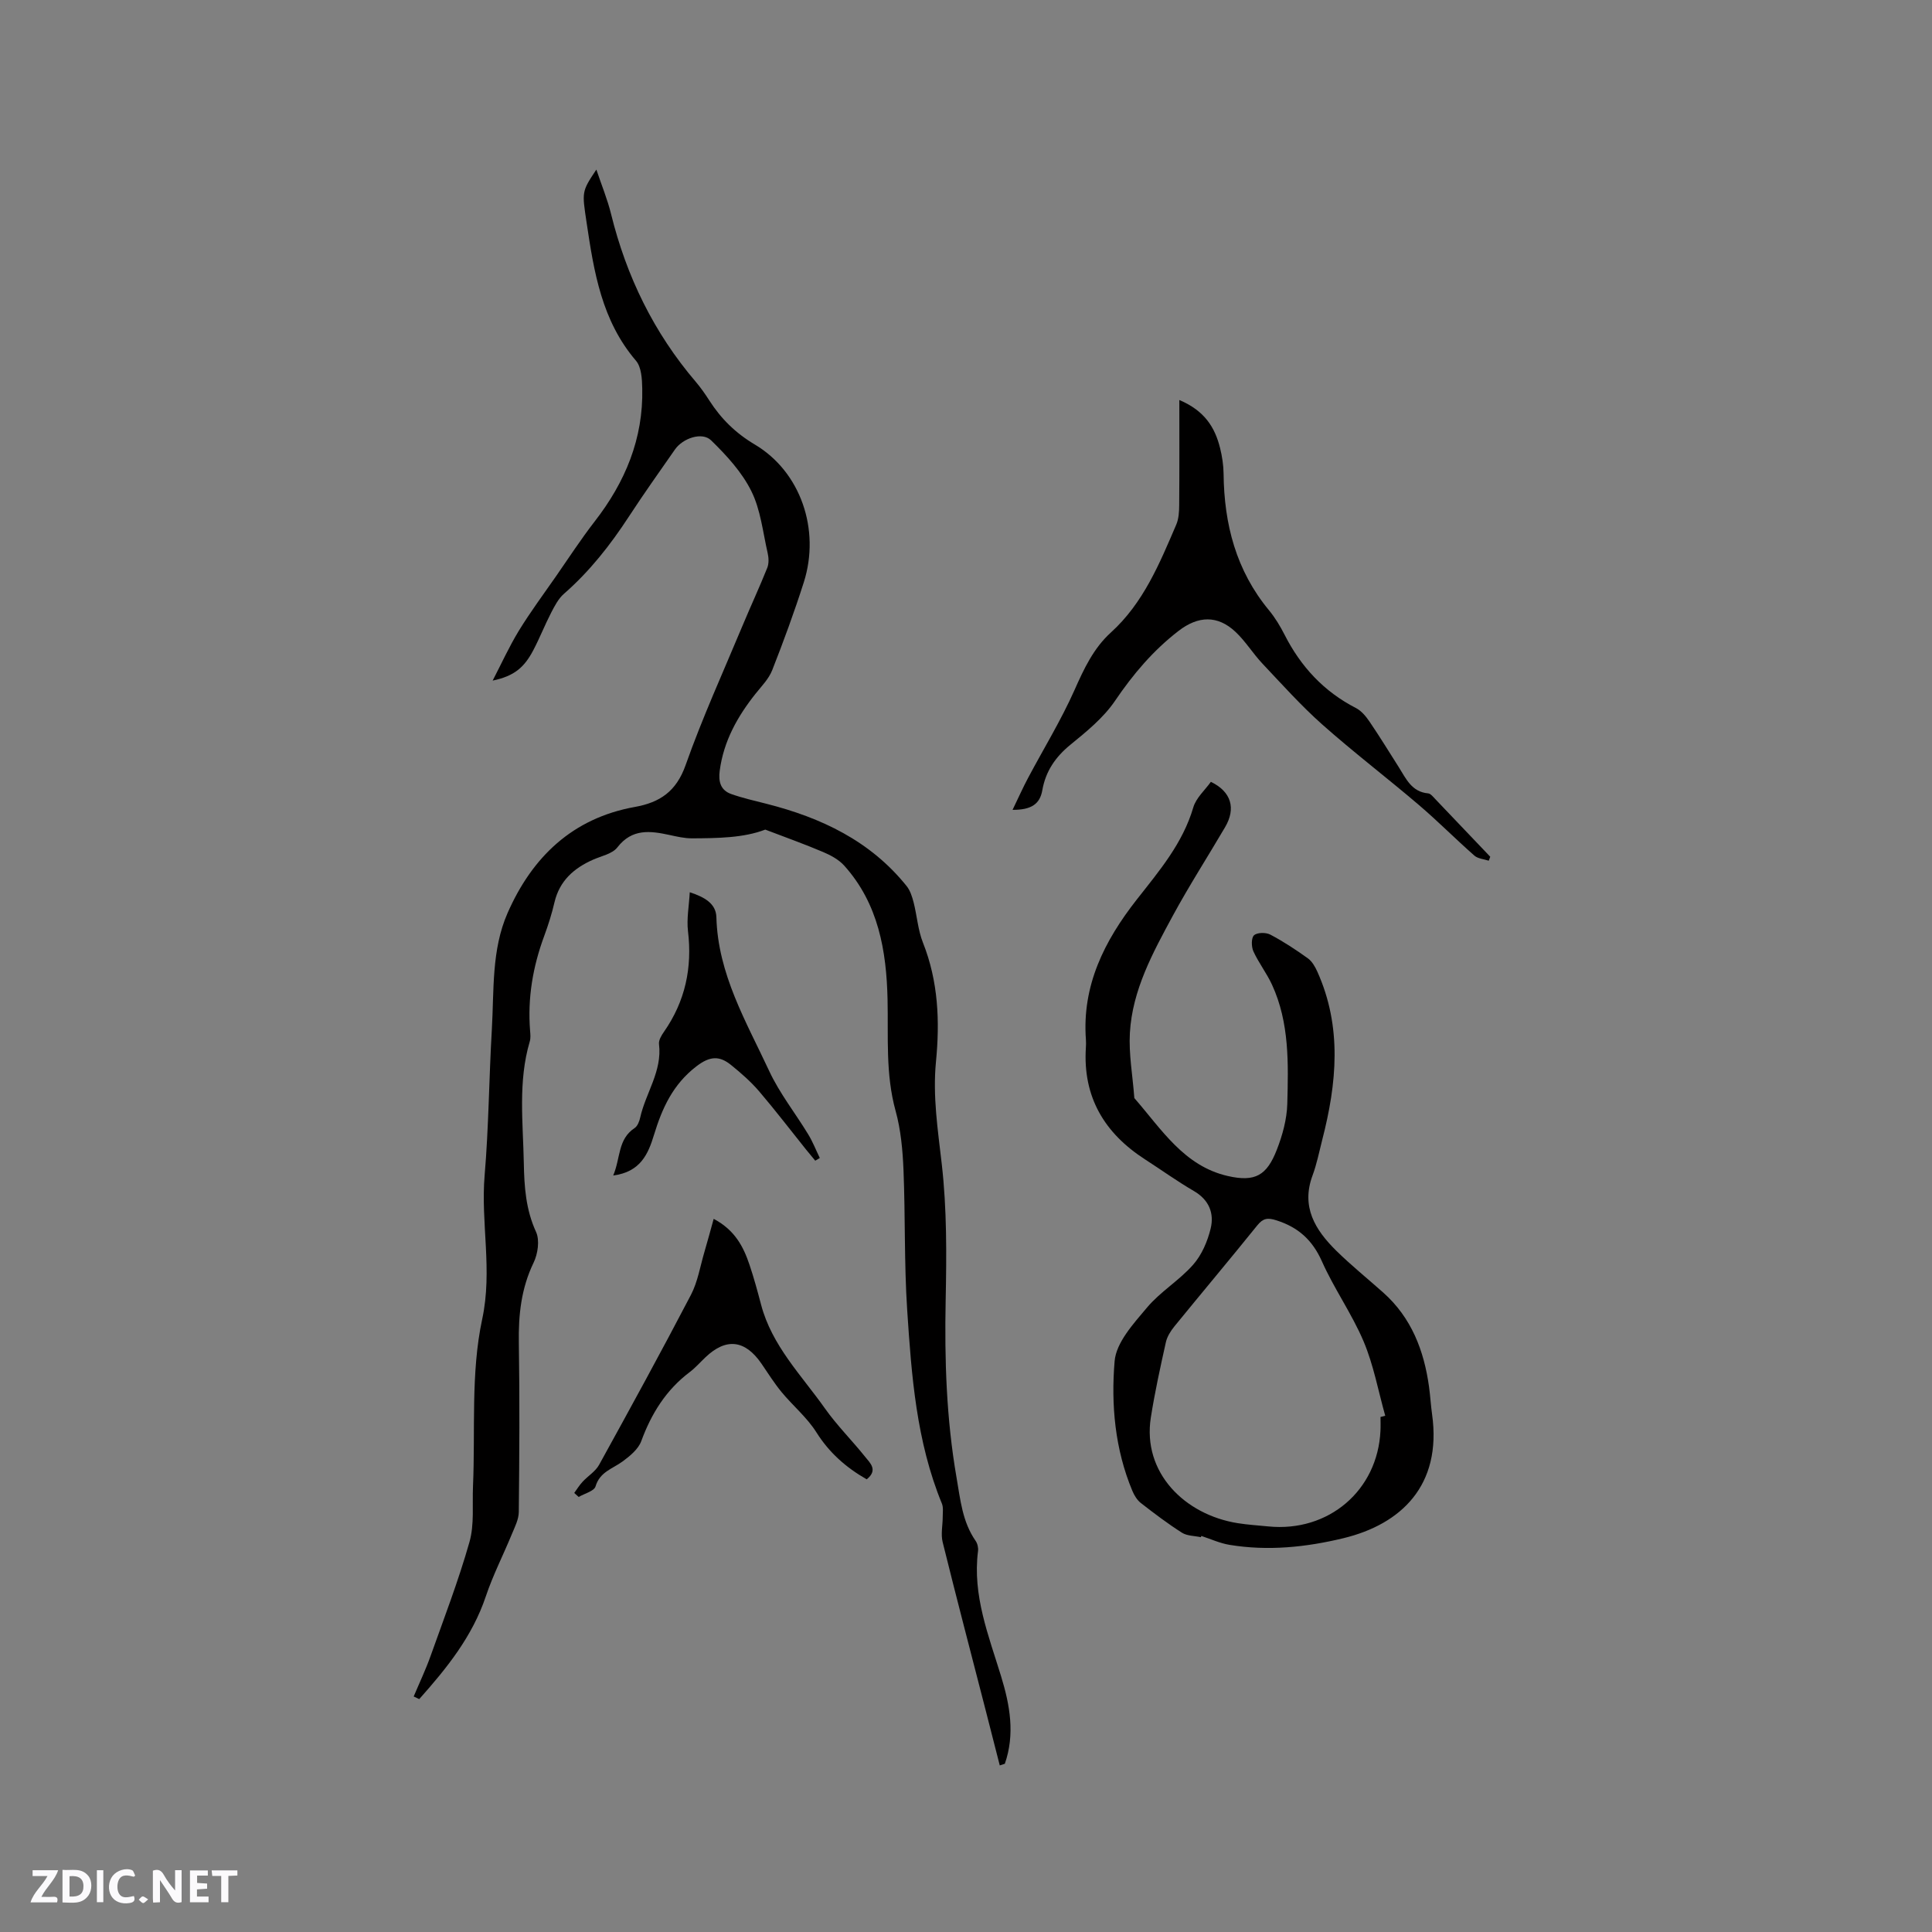 <svg enable-background="new 0 0 400 400" viewBox="0 0 400 400" xmlns="http://www.w3.org/2000/svg"><rect x="0" y="0" width="400" height="400" fill="#808080" stroke="none"/><g fill="#fbfafc"><path d="m37.59 393.81c-.92.31-1.52.05-2-.78-.7-1.2-1.52-2.34-2.47-3.78v4.59c-.55.03-.95.05-1.41.07-.03-.37-.06-.64-.06-.91 0-1.91 0-3.81 0-5.7 1.13-.41 1.77-.03 2.29.91.62 1.11 1.38 2.14 2.31 3.19v-4.2h1.35v6.61z"/><path d="m12.94 393.88v-6.75c1.9.19 3.93-.54 5.37 1.29.8 1.01.78 2.88.03 3.97-1.37 1.97-3.4 1.51-5.4 1.49m1.45-1.22c2.04.12 2.92-.58 2.89-2.21-.03-1.51-.98-2.19-2.89-2z"/><path d="m11.81 393.87h-5.49c.68-2.18 2.47-3.48 3.51-5.45h-3.08v-1.21h5.29c-.71 2.13-2.44 3.48-3.47 5.51.86 0 1.63.04 2.39-.01.79-.05 1.14.21.85 1.16"/><path d="m39.33 393.86v-6.61h3.7v1.07h-2.22v1.52c.68.04 1.34.09 2.07.13v1.07c-.72.05-1.38.09-2.1.14v1.48h2.4v1.19h-3.85z"/><path d="m27.71 388.56c-1.15-.3-2.46-.61-3.1.64-.37.73-.41 1.93-.06 2.67.63 1.35 1.99.93 3.17.68.35.94-.01 1.32-.93 1.46-1.62.25-3.05-.27-3.76-1.48-.73-1.24-.6-3.03.31-4.17.88-1.11 2.71-1.7 4-1.16.32.13.44.74.65 1.12-.1.08-.19.16-.28.24"/><path d="m49.15 387.24v1.07c-.59.02-1.17.05-1.87.08v5.44h-1.48v-5.44h-1.85c-.05-.4-.08-.73-.13-1.15z"/><path d="m20.06 387.21h1.33v6.62h-1.33z"/><path d="m30.68 393.25c-.49.38-.8.79-1.05.76-.32-.05-.6-.45-.9-.7.26-.24.51-.64.8-.67.29-.04.62.3 1.15.61"/></g><path d="m206.99 365.51c-.98-3.83-1.95-7.67-2.94-11.5-2.98-11.58-6.02-23.15-8.89-34.76-.4-1.63.02-3.46.02-5.2 0-.92.16-1.94-.17-2.75-5.29-12.86-6.3-26.52-7.19-40.14-.63-9.62-.37-19.29-.76-28.92-.17-4.11-.55-8.32-1.64-12.26-2.1-7.62-1.49-15.32-1.66-23.03-.22-10.08-1.89-19.86-8.98-27.74-1.13-1.25-2.8-2.15-4.39-2.82-3.83-1.63-7.77-3.03-11.95-4.63-4.47 1.72-9.81 1.78-15.13 1.81-1.57.01-3.16-.36-4.71-.7-4.02-.87-7.75-1.35-10.79 2.58-1.04 1.34-3.3 1.77-5.03 2.54-3.97 1.76-6.93 4.37-7.98 8.82-.55 2.37-1.29 4.7-2.13 6.98-2.35 6.35-3.46 12.85-2.92 19.62.06.74.14 1.53-.07 2.22-2.45 8.3-1.39 16.75-1.23 25.17.09 4.9.41 9.63 2.53 14.25.79 1.72.38 4.54-.5 6.36-2.58 5.34-3.16 10.84-3.06 16.65.19 11.66.11 23.33-.01 34.99-.02 1.55-.84 3.13-1.46 4.63-1.76 4.28-3.89 8.43-5.36 12.81-2.8 8.36-8.12 14.92-13.79 21.29-.38-.18-.76-.36-1.15-.54 1.17-2.78 2.47-5.51 3.48-8.34 2.8-7.85 5.8-15.65 8.07-23.65 1.03-3.63.56-7.7.73-11.57.5-11.54-.49-23.4 1.9-34.54 2.19-10.21-.33-19.91.51-29.82.85-10.02.9-20.11 1.49-30.16.47-8.11-.1-16.47 3.25-24.11 5.09-11.61 13.45-19.66 26.36-21.98 5.19-.93 8.58-3.22 10.5-8.64 3.48-9.86 7.84-19.41 11.87-29.07 1.65-3.95 3.46-7.84 5.05-11.81.35-.89.3-2.07.08-3.03-1-4.33-1.45-8.97-3.39-12.85-1.95-3.93-5.13-7.39-8.32-10.5-1.87-1.82-5.86-.44-7.48 1.88-3.21 4.61-6.47 9.18-9.54 13.89-3.84 5.89-8.13 11.35-13.45 16-1.14.99-1.91 2.49-2.63 3.87-1.31 2.54-2.36 5.21-3.68 7.74-1.92 3.68-4 5.42-8.45 6.36 1.79-3.45 3.4-7.01 5.42-10.32 2.37-3.87 5.09-7.53 7.69-11.27 2.65-3.81 5.18-7.71 8.02-11.37 6.31-8.13 10.08-17.13 9.84-27.53-.04-1.95-.17-4.42-1.3-5.74-7.09-8.28-8.7-18.38-10.22-28.59-.95-6.39-1.06-6.38 2.02-10.98 1.08 3.22 2.29 6.14 3.04 9.18 3.19 12.95 8.87 24.61 17.55 34.77 1.03 1.21 1.94 2.52 2.8 3.86 2.43 3.78 5.42 6.74 9.41 9.11 9.5 5.64 13.61 17.64 10.15 28.52-1.96 6.15-4.19 12.22-6.55 18.22-.71 1.8-2.21 3.31-3.45 4.87-3.75 4.72-6.6 9.81-7.41 15.92-.3 2.29.18 4.07 2.42 4.85 2.37.83 4.84 1.39 7.28 2.01 11.31 2.87 21.49 7.68 28.99 17.02.75.93 1.15 2.22 1.46 3.41.7 2.76.89 5.71 1.93 8.32 3.18 8.02 3.51 16.26 2.69 24.67-.69 7.12.39 14.08 1.2 21.15 1.07 9.32 1 18.81.81 28.21-.25 12.32.14 24.52 2.25 36.71.8 4.62 1.2 9.14 3.95 13.11.39.56.59 1.43.5 2.11-1.18 9.18 2.2 17.5 4.79 25.98 1.82 5.94 2.89 11.95.76 18.06-.33.12-.69.23-1.05.34z" fill="#010000"/><path d="m248.63 318.26c-1.32-.29-2.85-.25-3.92-.93-2.94-1.87-5.74-3.99-8.5-6.14-.78-.61-1.38-1.59-1.77-2.53-3.6-8.61-4.43-17.82-3.67-26.84.32-3.89 3.93-7.8 6.72-11.12 2.77-3.29 6.68-5.61 9.53-8.85 1.78-2.01 2.98-4.82 3.63-7.48.77-3.15-.31-5.94-3.45-7.77-3.47-2.02-6.75-4.38-10.13-6.56-8.42-5.43-12.91-12.93-12.25-23.16.03-.53.05-1.06.01-1.59-.85-11.26 3.84-20.52 10.52-29.04 4.64-5.92 9.52-11.62 11.71-19.09.58-1.98 2.43-3.59 3.64-5.29 4.24 2.05 5.22 5.5 2.94 9.39-3.59 6.12-7.44 12.1-10.82 18.33-4.13 7.64-8.38 15.37-8.89 24.26-.25 4.38.57 8.82.9 13.23.01.11 0 .24.06.31 5.58 6.4 10.26 14.03 19.31 16.09 5.66 1.29 8.07-.1 10.15-5.43 1.17-3 2.08-6.3 2.17-9.5.22-8.35.46-16.8-3.16-24.67-1.1-2.39-2.77-4.53-3.86-6.92-.43-.95-.46-2.77.13-3.32.66-.6 2.46-.62 3.37-.14 2.71 1.42 5.29 3.13 7.78 4.91.87.63 1.5 1.74 1.96 2.76 5.16 11.47 4.03 23.13 1.01 34.84-.63 2.46-1.12 4.98-2 7.35-2.42 6.51.56 11.29 4.88 15.56 3.09 3.04 6.48 5.78 9.73 8.67 5.86 5.21 8.47 12.01 9.51 19.56.26 1.89.36 3.8.63 5.69 2.05 14.72-6.44 22.73-18.33 25.62-7.76 1.88-15.67 2.7-23.64 1.38-1.98-.33-3.87-1.21-5.81-1.84-.03.1-.06.18-.09.26zm37.19-24.89c.33-.08.66-.17.98-.25-1.45-5.14-2.41-10.49-4.47-15.37-2.42-5.73-6.11-10.91-8.64-16.6-1.97-4.43-4.92-7.07-9.44-8.5-1.82-.58-2.76-.42-3.95 1.06-5.66 7.02-11.46 13.92-17.15 20.9-.78.96-1.51 2.12-1.77 3.29-1.15 5.17-2.29 10.35-3.11 15.57-1.8 11.43 7.02 20.15 18.01 21.89 2.09.33 4.21.46 6.32.67 12.45 1.24 22.63-7.44 23.21-19.8.05-.95.01-1.91.01-2.86z" fill="#010000"/><path d="m244.17 82.82c5.24 2.21 7.37 5.68 8.43 9.93.43 1.73.71 3.55.73 5.34.11 10.44 2.59 20.04 9.4 28.26 1.27 1.54 2.33 3.3 3.24 5.09 3.36 6.6 8.13 11.75 14.78 15.16 1.14.59 2.09 1.76 2.84 2.87 2.08 3.06 4.02 6.23 6.01 9.36 1.51 2.39 2.66 5.12 6.08 5.43.52.05 1.03.71 1.46 1.16 3.81 3.98 7.6 7.97 11.4 11.96-.1.27-.2.55-.31.82-1-.33-2.23-.41-2.97-1.05-3.9-3.43-7.56-7.13-11.51-10.5-6.59-5.62-13.5-10.89-19.98-16.64-4.4-3.91-8.35-8.33-12.4-12.62-1.95-2.07-3.47-4.58-5.53-6.53-3.76-3.56-7.79-3.36-11.83-.24-5.27 4.06-9.42 8.97-13.15 14.47-2.38 3.51-5.88 6.36-9.22 9.08-3.13 2.55-5.15 5.51-5.84 9.44-.5 2.87-2.29 4.08-6.16 4.06 1.23-2.54 2.15-4.62 3.22-6.62 3.21-6.05 6.82-11.92 9.6-18.17 1.96-4.42 3.95-8.68 7.54-11.93 6.74-6.12 10.07-14.27 13.53-22.33.52-1.21.6-2.68.61-4.04.06-7.09.03-14.15.03-21.76z" fill="#010000"/><path d="m179.44 306.28c-4.35-2.49-7.78-5.55-10.42-9.74-1.93-3.07-4.86-5.49-7.2-8.32-1.53-1.86-2.82-3.92-4.18-5.91-3.39-4.92-7.31-5.37-11.58-1.3-1.08 1.02-2.07 2.16-3.24 3.05-4.9 3.69-7.95 8.58-10.05 14.3-.61 1.67-2.34 3.09-3.86 4.21-2.06 1.52-4.71 2.14-5.61 5.17-.29.99-2.28 1.47-3.49 2.19-.31-.28-.62-.55-.92-.83.57-.78 1.08-1.63 1.74-2.33 1.1-1.19 2.64-2.11 3.4-3.48 6.44-11.68 12.85-23.38 19.02-35.2 1.42-2.73 1.92-5.95 2.81-8.95.64-2.15 1.21-4.32 1.9-6.79 4.41 2.34 6.16 5.77 7.42 9.52.91 2.7 1.66 5.47 2.39 8.23 2.23 8.51 8.37 14.63 13.23 21.51 2.5 3.53 5.61 6.62 8.32 10.01 1.02 1.27 2.72 2.74.32 4.66z" fill="#010000"/><path d="m126.96 243.37c1.53-3.6.92-7.5 4.42-9.81.62-.41 1-1.41 1.17-2.2 1.14-5.1 4.58-9.59 3.89-15.19-.1-.81.52-1.83 1.05-2.58 4.38-6.3 5.86-13.21 4.95-20.81-.3-2.54.21-5.18.37-8.05 3.04 1 5.43 2.33 5.51 5.16.31 11.79 6.18 21.64 10.93 31.84 2.15 4.63 5.42 8.74 8.09 13.14.94 1.54 1.6 3.25 2.39 4.88-.31.19-.63.38-.94.56-.63-.76-1.27-1.52-1.89-2.29-3.25-4.05-6.4-8.18-9.77-12.12-1.71-1.99-3.73-3.75-5.78-5.41-2.37-1.92-4.35-1.88-7.15.27-4.89 3.75-7.11 8.67-8.8 14.21-1.19 3.91-2.78 7.68-8.44 8.4z" fill="#010000"/></svg>
